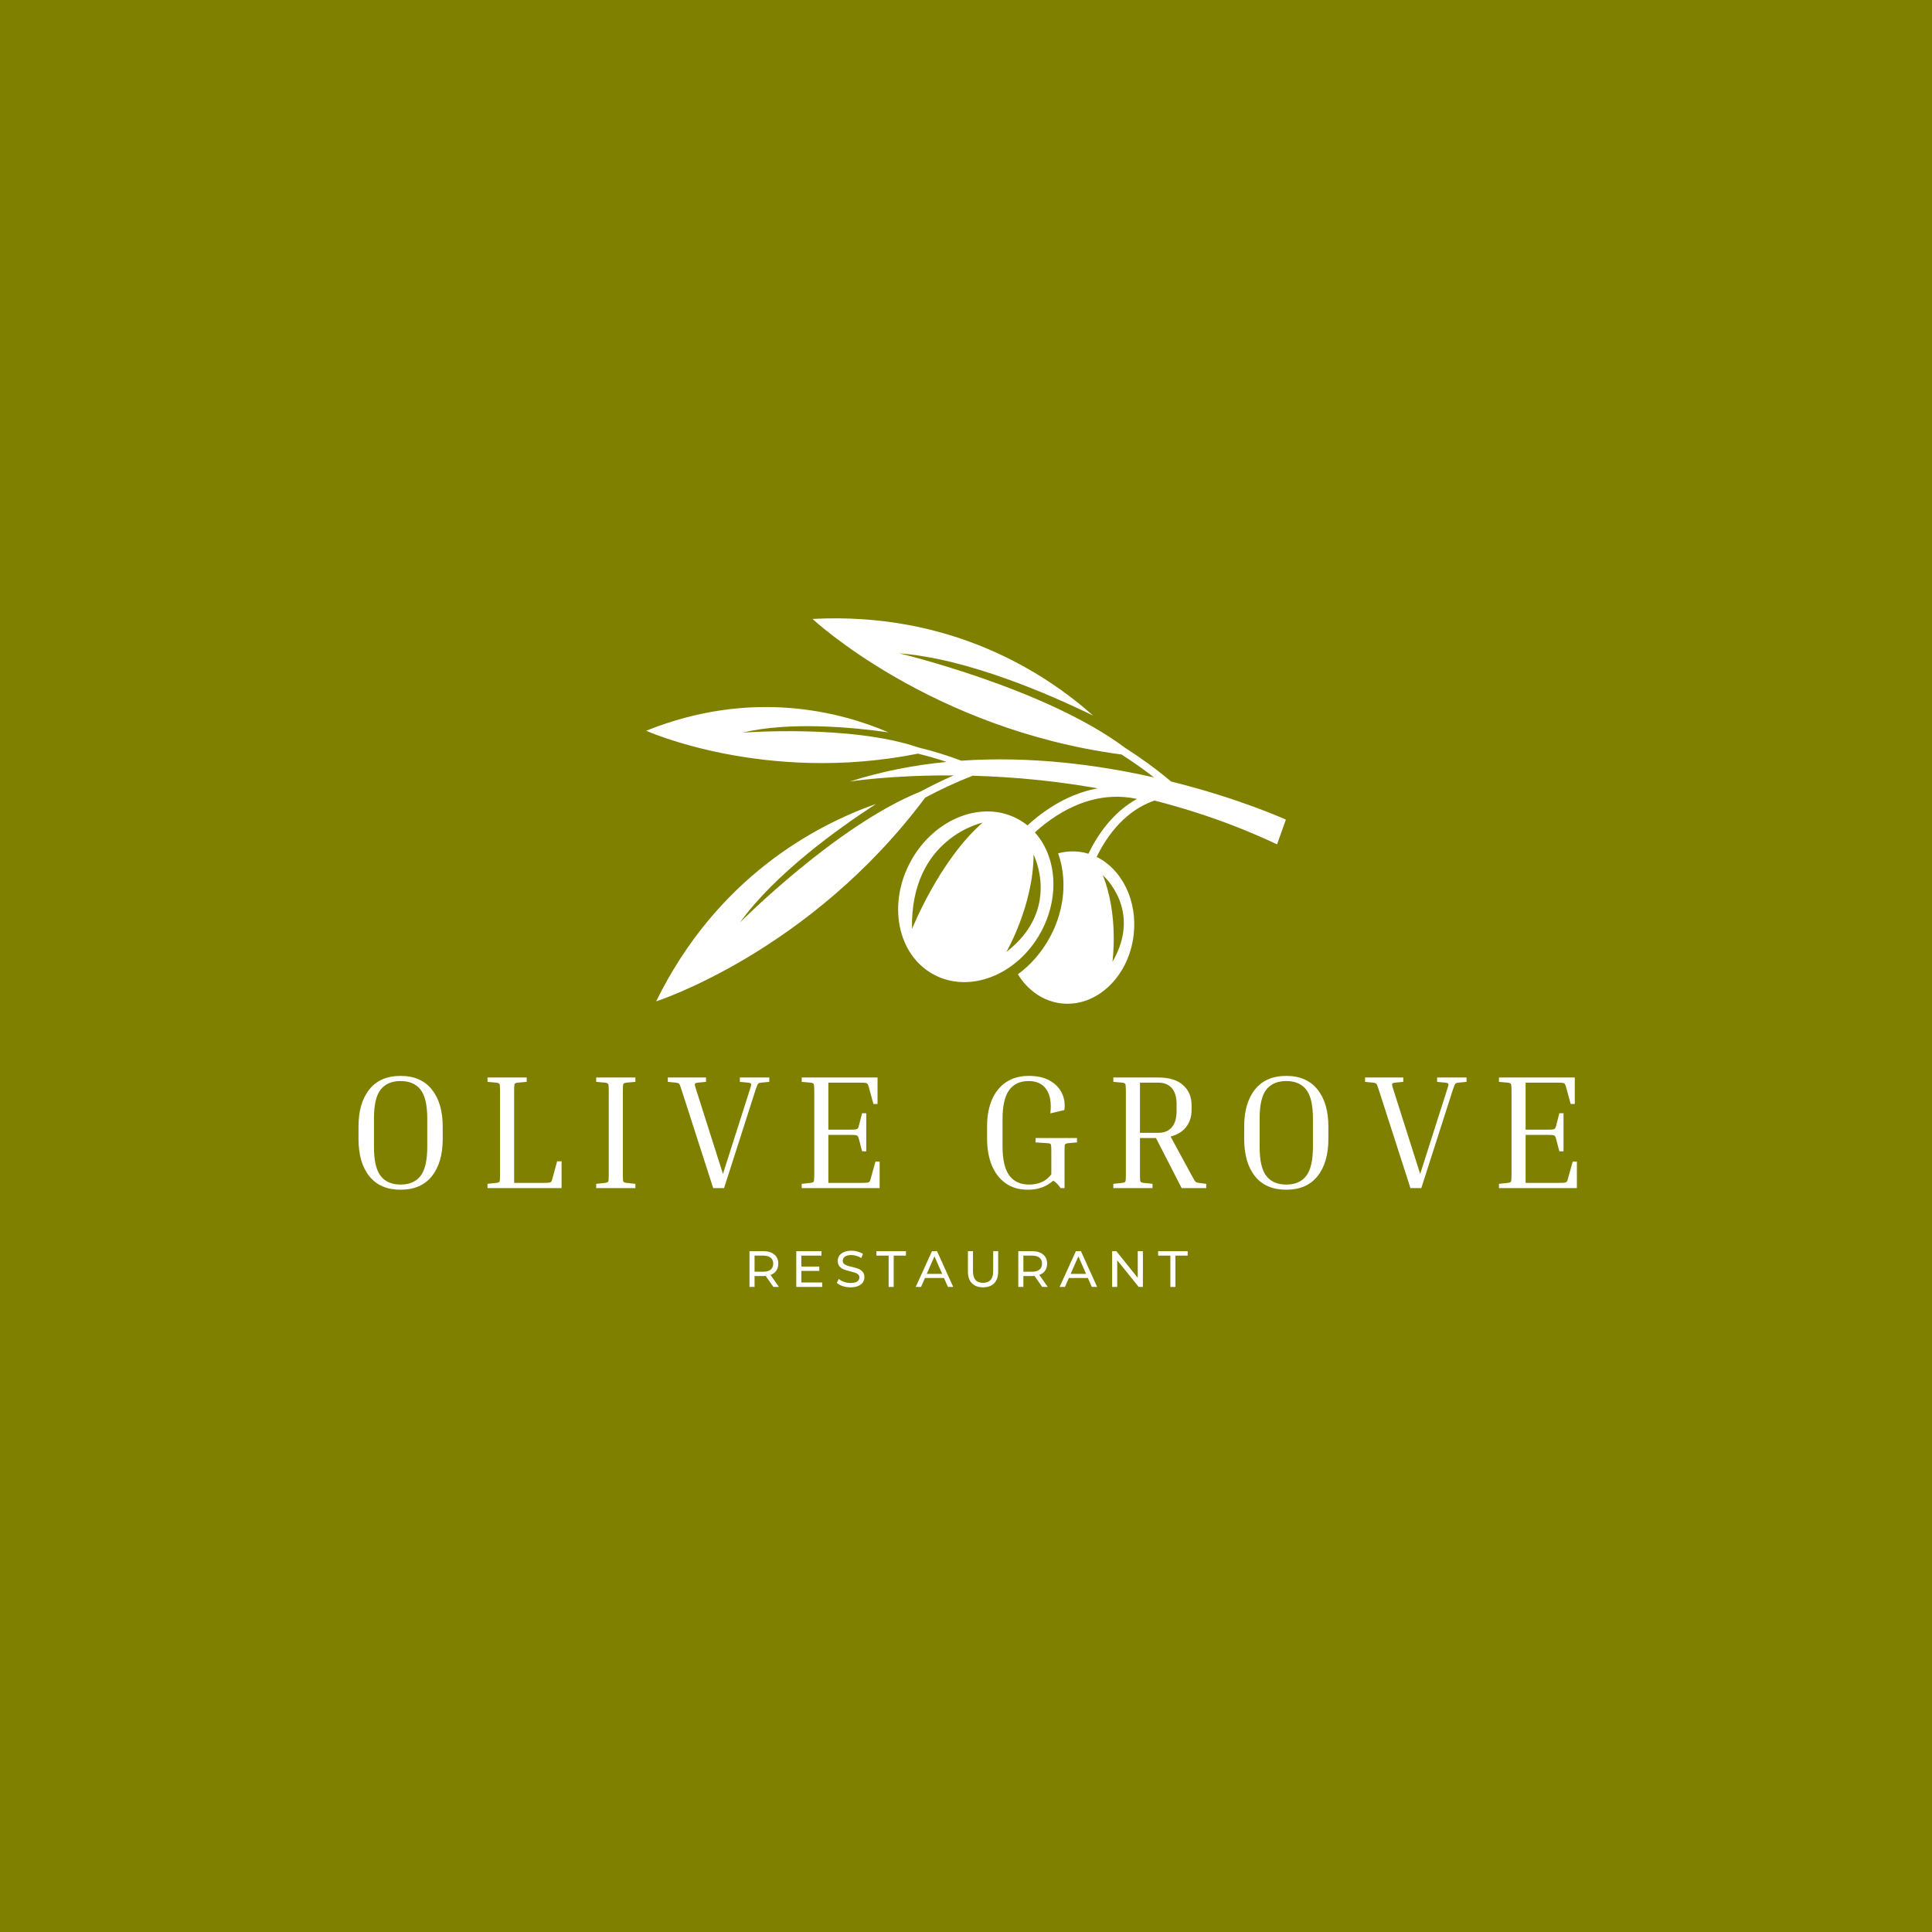 <svg xmlns="http://www.w3.org/2000/svg" xmlns:xlink="http://www.w3.org/1999/xlink" width="500" zoomAndPan="magnify" viewBox="0 0 375 375" height="500" preserveAspectRatio="xMidYMid meet" version="1.0"><defs><g/><clipPath id="a9654188c0"><path d="M 125.418 120 L 249.918 120 L 249.918 195 L 125.418 195 Z M 125.418 120 " clip-rule="nonzero"/></clipPath></defs><rect x="-37.5" width="450" fill="#ffffff" y="-37.5" height="450" fill-opacity="1"/><rect x="-37.5" width="450" fill="#808000" y="-37.5" height="450" fill-opacity="1"/><path fill="#ffffff" d="M 190.734 159.672 C 182.32 166.988 177.016 180.34 177.016 180.34 C 176.652 162.598 190.734 159.672 190.734 159.672 Z M 195.336 184.773 C 195.336 184.773 200.594 175.699 200.613 165.883 C 200.613 165.883 206.062 176.488 195.336 184.773 Z M 181.156 189.117 C 188.121 192.934 197.457 189.285 202.012 180.973 C 205.754 174.133 205.094 166.27 200.867 161.57 C 202.023 160.516 203.484 159.336 205.191 158.258 C 210.941 154.637 216.801 153.734 222.625 155.578 C 223.125 155.738 223.664 155.473 223.844 154.977 C 224.035 154.449 223.75 153.867 223.215 153.699 C 219.816 152.629 216.363 152.406 212.93 153.043 C 209.938 153.602 206.961 154.805 204.086 156.625 C 202.23 157.801 200.664 159.074 199.43 160.207 C 198.875 159.762 198.277 159.363 197.637 159.012 C 190.672 155.199 181.336 158.848 176.781 167.16 C 172.23 175.473 174.188 185.305 181.156 189.117 " fill-opacity="1" fill-rule="nonzero"/><path fill="#ffffff" d="M 214.047 169.867 C 214.047 169.867 221.832 176.598 215.922 186.695 C 215.922 186.695 217.203 177.734 214.047 169.867 Z M 197.57 189.113 C 199.48 192.203 202.449 194.34 205.973 194.754 C 212.781 195.559 219.078 189.625 220.039 181.496 C 220.828 174.812 217.762 168.73 212.859 166.332 C 213.445 165.113 214.23 163.699 215.25 162.285 C 218.684 157.527 223.086 154.914 228.344 154.508 C 228.797 154.473 229.141 154.086 229.125 153.633 C 229.109 153.148 228.691 152.777 228.207 152.816 C 225.145 153.055 222.309 153.992 219.766 155.609 C 217.547 157.023 215.555 158.949 213.84 161.332 C 212.73 162.875 211.891 164.398 211.266 165.707 C 210.68 165.527 210.07 165.398 209.445 165.328 C 208.059 165.164 206.691 165.277 205.387 165.637 C 205.926 167.152 206.262 168.777 206.375 170.461 C 206.633 174.387 205.719 178.387 203.723 182.031 C 202.172 184.859 200.062 187.285 197.57 189.113 " fill-opacity="1" fill-rule="nonzero"/><g clip-path="url(#a9654188c0)"><path fill="#ffffff" d="M 227.305 151.688 C 224.387 149.227 221.332 147.035 218.309 145.102 C 202.883 133.57 174.551 126.812 174.551 126.812 C 187.82 127.832 203.707 134.762 212.184 138.902 C 202.812 130.57 184.578 118.711 157.707 120.133 C 157.707 120.133 180.566 141.52 217.691 146.449 C 219.801 147.805 221.926 149.289 224.004 150.902 C 213.305 148.484 200.199 146.707 186.574 147.648 C 183.805 146.59 181.012 145.754 178.301 145.094 C 165.105 140.574 144.086 142.211 144.086 142.211 C 153.34 139.992 165.633 141.18 172.449 142.145 C 163.211 138.172 145.938 133.59 125.422 141.836 C 125.422 141.836 148.496 152.219 178.18 146.281 C 180 146.73 181.859 147.262 183.723 147.887 C 177.484 148.496 171.172 149.699 164.953 151.695 C 164.953 151.695 172.871 150.43 185.102 150.508 C 182.883 151.477 180.746 152.531 178.711 153.621 C 162.375 160.172 143.625 179.055 143.625 179.055 C 150.445 169.594 162.648 160.836 170.047 156.039 C 158.18 160.215 139.133 170.383 127.359 194.359 C 127.359 194.359 157.176 184.828 179.582 154.816 C 182.469 153.277 185.559 151.824 188.793 150.566 C 204.754 151.016 226.656 153.855 247.879 163.891 L 249.586 159.086 C 249.586 159.086 240.715 155.023 227.305 151.688 " fill-opacity="1" fill-rule="nonzero"/></g><g fill="#ffffff" fill-opacity="1"><g transform="translate(144.428, 249.792)"><g><path d="M 5.688 0 L 4.188 -2.141 C 4 -2.117 3.852 -2.109 3.75 -2.109 L 2.031 -2.109 L 2.031 0 L 1.047 0 L 1.047 -6.938 L 3.75 -6.938 C 4.645 -6.938 5.348 -6.723 5.859 -6.297 C 6.379 -5.867 6.641 -5.281 6.641 -4.531 C 6.641 -3.988 6.508 -3.531 6.25 -3.156 C 5.988 -2.781 5.613 -2.504 5.125 -2.328 L 6.766 0 Z M 3.719 -2.953 C 4.344 -2.953 4.82 -3.086 5.156 -3.359 C 5.488 -3.629 5.656 -4.02 5.656 -4.531 C 5.656 -5.031 5.488 -5.41 5.156 -5.672 C 4.82 -5.941 4.344 -6.078 3.719 -6.078 L 2.031 -6.078 L 2.031 -2.953 Z M 3.719 -2.953 "/></g></g></g><g fill="#ffffff" fill-opacity="1"><g transform="translate(153.51, 249.792)"><g><path d="M 6.078 -0.859 L 6.078 0 L 1.047 0 L 1.047 -6.938 L 5.938 -6.938 L 5.938 -6.078 L 2.031 -6.078 L 2.031 -3.953 L 5.516 -3.953 L 5.516 -3.109 L 2.031 -3.109 L 2.031 -0.859 Z M 6.078 -0.859 "/></g></g></g><g fill="#ffffff" fill-opacity="1"><g transform="translate(162.028, 249.792)"><g><path d="M 3.062 0.078 C 2.539 0.078 2.035 0 1.547 -0.156 C 1.066 -0.32 0.688 -0.535 0.406 -0.797 L 0.781 -1.562 C 1.039 -1.32 1.375 -1.129 1.781 -0.984 C 2.195 -0.836 2.625 -0.766 3.062 -0.766 C 3.633 -0.766 4.062 -0.859 4.344 -1.047 C 4.633 -1.242 4.781 -1.504 4.781 -1.828 C 4.781 -2.066 4.703 -2.258 4.547 -2.406 C 4.391 -2.562 4.195 -2.676 3.969 -2.75 C 3.738 -2.832 3.414 -2.926 3 -3.031 C 2.477 -3.156 2.055 -3.281 1.734 -3.406 C 1.422 -3.531 1.148 -3.723 0.922 -3.984 C 0.691 -4.242 0.578 -4.598 0.578 -5.047 C 0.578 -5.41 0.672 -5.738 0.859 -6.031 C 1.055 -6.332 1.352 -6.57 1.75 -6.75 C 2.145 -6.938 2.641 -7.031 3.234 -7.031 C 3.641 -7.031 4.039 -6.973 4.438 -6.859 C 4.844 -6.754 5.188 -6.602 5.469 -6.406 L 5.141 -5.609 C 4.848 -5.797 4.535 -5.938 4.203 -6.031 C 3.867 -6.133 3.547 -6.188 3.234 -6.188 C 2.672 -6.188 2.25 -6.082 1.969 -5.875 C 1.688 -5.664 1.547 -5.398 1.547 -5.078 C 1.547 -4.836 1.625 -4.645 1.781 -4.5 C 1.945 -4.352 2.145 -4.238 2.375 -4.156 C 2.613 -4.07 2.93 -3.984 3.328 -3.891 C 3.859 -3.766 4.281 -3.641 4.594 -3.516 C 4.906 -3.391 5.176 -3.195 5.406 -2.938 C 5.633 -2.676 5.75 -2.328 5.75 -1.891 C 5.75 -1.523 5.648 -1.191 5.453 -0.891 C 5.254 -0.598 4.953 -0.363 4.547 -0.188 C 4.148 -0.008 3.656 0.078 3.062 0.078 Z M 3.062 0.078 "/></g></g></g><g fill="#ffffff" fill-opacity="1"><g transform="translate(170.06, 249.792)"><g><path d="M 2.422 -6.078 L 0.047 -6.078 L 0.047 -6.938 L 5.781 -6.938 L 5.781 -6.078 L 3.406 -6.078 L 3.406 0 L 2.422 0 Z M 2.422 -6.078 "/></g></g></g><g fill="#ffffff" fill-opacity="1"><g transform="translate(177.755, 249.792)"><g><path d="M 5.469 -1.734 L 1.781 -1.734 L 1.016 0 L -0.016 0 L 3.141 -6.938 L 4.125 -6.938 L 7.266 0 L 6.234 0 Z M 5.125 -2.531 L 3.625 -5.938 L 2.125 -2.531 Z M 5.125 -2.531 "/></g></g></g><g fill="#ffffff" fill-opacity="1"><g transform="translate(186.887, 249.792)"><g><path d="M 3.922 0.078 C 2.992 0.078 2.27 -0.188 1.75 -0.719 C 1.238 -1.25 0.984 -2.008 0.984 -3 L 0.984 -6.938 L 1.969 -6.938 L 1.969 -3.031 C 1.969 -1.539 2.617 -0.797 3.922 -0.797 C 4.555 -0.797 5.039 -0.977 5.375 -1.344 C 5.719 -1.719 5.891 -2.281 5.891 -3.031 L 5.891 -6.938 L 6.859 -6.938 L 6.859 -3 C 6.859 -2 6.598 -1.234 6.078 -0.703 C 5.566 -0.18 4.848 0.078 3.922 0.078 Z M 3.922 0.078 "/></g></g></g><g fill="#ffffff" fill-opacity="1"><g transform="translate(196.604, 249.792)"><g><path d="M 5.688 0 L 4.188 -2.141 C 4 -2.117 3.852 -2.109 3.75 -2.109 L 2.031 -2.109 L 2.031 0 L 1.047 0 L 1.047 -6.938 L 3.75 -6.938 C 4.645 -6.938 5.348 -6.723 5.859 -6.297 C 6.379 -5.867 6.641 -5.281 6.641 -4.531 C 6.641 -3.988 6.508 -3.531 6.25 -3.156 C 5.988 -2.781 5.613 -2.504 5.125 -2.328 L 6.766 0 Z M 3.719 -2.953 C 4.344 -2.953 4.82 -3.086 5.156 -3.359 C 5.488 -3.629 5.656 -4.02 5.656 -4.531 C 5.656 -5.031 5.488 -5.41 5.156 -5.672 C 4.82 -5.941 4.344 -6.078 3.719 -6.078 L 2.031 -6.078 L 2.031 -2.953 Z M 3.719 -2.953 "/></g></g></g><g fill="#ffffff" fill-opacity="1"><g transform="translate(205.687, 249.792)"><g><path d="M 5.469 -1.734 L 1.781 -1.734 L 1.016 0 L -0.016 0 L 3.141 -6.938 L 4.125 -6.938 L 7.266 0 L 6.234 0 Z M 5.125 -2.531 L 3.625 -5.938 L 2.125 -2.531 Z M 5.125 -2.531 "/></g></g></g><g fill="#ffffff" fill-opacity="1"><g transform="translate(214.82, 249.792)"><g><path d="M 7.016 -6.938 L 7.016 0 L 6.203 0 L 2.031 -5.172 L 2.031 0 L 1.047 0 L 1.047 -6.938 L 1.859 -6.938 L 6.016 -1.766 L 6.016 -6.938 Z M 7.016 -6.938 "/></g></g></g><g fill="#ffffff" fill-opacity="1"><g transform="translate(224.745, 249.792)"><g><path d="M 2.422 -6.078 L 0.047 -6.078 L 0.047 -6.938 L 5.781 -6.938 L 5.781 -6.078 L 3.406 -6.078 L 3.406 0 L 2.422 0 Z M 2.422 -6.078 "/></g></g></g><g fill="#ffffff" fill-opacity="1"><g transform="translate(67.242, 230.612)"><g><path d="M 18.688 -11.938 L 18.688 -9.562 C 18.688 -6.488 17.984 -4.07 16.578 -2.312 C 15.172 -0.562 13.148 0.312 10.516 0.312 C 7.859 0.312 5.832 -0.562 4.438 -2.312 C 3.039 -4.07 2.344 -6.488 2.344 -9.562 L 2.344 -11.938 C 2.344 -14.988 3.039 -17.391 4.438 -19.141 C 5.832 -20.898 7.859 -21.781 10.516 -21.781 C 13.148 -21.781 15.172 -20.898 16.578 -19.141 C 17.984 -17.391 18.688 -14.988 18.688 -11.938 Z M 15.688 -13.516 C 15.688 -16.148 15.25 -18.02 14.375 -19.125 C 13.508 -20.227 12.223 -20.781 10.516 -20.781 C 8.805 -20.781 7.516 -20.227 6.641 -19.125 C 5.773 -18.02 5.344 -16.148 5.344 -13.516 L 5.344 -7.984 C 5.344 -5.359 5.773 -3.484 6.641 -2.359 C 7.516 -1.242 8.805 -0.688 10.516 -0.688 C 12.223 -0.688 13.508 -1.242 14.375 -2.359 C 15.25 -3.484 15.688 -5.359 15.688 -7.984 Z M 15.688 -13.516 "/></g></g></g><g fill="#ffffff" fill-opacity="1"><g transform="translate(93.109, 230.612)"><g><path d="M 15.031 -5.203 L 15.891 -5.203 L 15.891 0 L 1.516 0 L 1.516 -0.828 L 3.25 -1.016 C 3.582 -1.055 3.781 -1.141 3.844 -1.266 C 3.914 -1.391 3.953 -1.82 3.953 -2.562 L 3.953 -18.922 C 3.953 -19.648 3.914 -20.078 3.844 -20.203 C 3.781 -20.336 3.582 -20.426 3.25 -20.469 L 1.516 -20.625 L 1.516 -21.469 L 9.125 -21.469 L 9.125 -20.625 L 7.391 -20.469 C 7.055 -20.426 6.852 -20.336 6.781 -20.203 C 6.719 -20.078 6.688 -19.648 6.688 -18.922 L 6.688 -1.016 L 12.406 -1.016 C 12.914 -1.016 13.273 -1.031 13.484 -1.062 C 13.691 -1.094 13.832 -1.164 13.906 -1.281 C 13.977 -1.395 14.047 -1.578 14.109 -1.828 Z M 15.031 -5.203 "/></g></g></g><g fill="#ffffff" fill-opacity="1"><g transform="translate(114.206, 230.612)"><g><path d="M 1.516 -20.625 L 1.516 -21.469 L 9.125 -21.469 L 9.125 -20.625 L 7.391 -20.469 C 7.055 -20.426 6.852 -20.336 6.781 -20.203 C 6.719 -20.078 6.688 -19.648 6.688 -18.922 L 6.688 -2.562 C 6.688 -1.82 6.719 -1.391 6.781 -1.266 C 6.852 -1.141 7.055 -1.055 7.391 -1.016 L 9.125 -0.828 L 9.125 0 L 1.516 0 L 1.516 -0.828 L 3.25 -1.016 C 3.582 -1.055 3.781 -1.141 3.844 -1.266 C 3.914 -1.391 3.953 -1.82 3.953 -2.562 L 3.953 -18.922 C 3.953 -19.648 3.914 -20.078 3.844 -20.203 C 3.781 -20.336 3.582 -20.426 3.25 -20.469 Z M 1.516 -20.625 "/></g></g></g><g fill="#ffffff" fill-opacity="1"><g transform="translate(129.683, 230.612)"><g><path d="M 16.984 -19.109 L 10.859 0 L 8.75 0 L 2.594 -19.109 C 2.406 -19.734 2.258 -20.102 2.156 -20.219 C 2.062 -20.344 1.848 -20.426 1.516 -20.469 L -0.062 -20.625 L -0.062 -21.469 L 7.359 -21.469 L 7.359 -20.625 L 5.75 -20.469 C 5.406 -20.426 5.219 -20.336 5.188 -20.203 C 5.156 -20.078 5.238 -19.711 5.438 -19.109 L 10.641 -2.75 L 15.859 -19.109 C 16.066 -19.711 16.156 -20.078 16.125 -20.203 C 16.094 -20.336 15.895 -20.426 15.531 -20.469 L 13.922 -20.625 L 13.922 -21.469 L 19.641 -21.469 L 19.641 -20.625 L 18.031 -20.469 C 17.82 -20.445 17.672 -20.406 17.578 -20.344 C 17.484 -20.289 17.395 -20.176 17.312 -20 C 17.238 -19.82 17.129 -19.523 16.984 -19.109 Z M 16.984 -19.109 "/></g></g></g><g fill="#ffffff" fill-opacity="1"><g transform="translate(154.096, 230.612)"><g><path d="M 15.828 -5.141 L 16.641 -5.141 L 16.641 0 L 1.516 0 L 1.516 -0.828 L 3.25 -1.016 C 3.582 -1.055 3.781 -1.141 3.844 -1.266 C 3.914 -1.391 3.953 -1.82 3.953 -2.562 L 3.953 -18.922 C 3.953 -19.648 3.914 -20.078 3.844 -20.203 C 3.781 -20.336 3.582 -20.426 3.25 -20.469 L 1.516 -20.625 L 1.516 -21.469 L 16.234 -21.469 L 16.234 -16.328 L 15.438 -16.328 L 14.531 -19.641 C 14.469 -19.891 14.395 -20.07 14.312 -20.188 C 14.238 -20.312 14.098 -20.391 13.891 -20.422 C 13.68 -20.453 13.328 -20.469 12.828 -20.469 L 6.688 -20.469 L 6.688 -11.344 L 10.922 -11.344 C 11.43 -11.344 11.789 -11.359 12 -11.391 C 12.207 -11.422 12.348 -11.492 12.422 -11.609 C 12.492 -11.723 12.562 -11.906 12.625 -12.156 L 13.234 -14.531 L 14.047 -14.531 L 14.047 -7.141 L 13.234 -7.141 L 12.625 -9.5 C 12.562 -9.758 12.492 -9.945 12.422 -10.062 C 12.348 -10.176 12.207 -10.25 12 -10.281 C 11.789 -10.312 11.43 -10.328 10.922 -10.328 L 6.688 -10.328 L 6.688 -1.016 L 13.203 -1.016 C 13.703 -1.016 14.055 -1.031 14.266 -1.062 C 14.484 -1.094 14.629 -1.164 14.703 -1.281 C 14.773 -1.395 14.844 -1.578 14.906 -1.828 Z M 15.828 -5.141 "/></g></g></g><g fill="#ffffff" fill-opacity="1"><g transform="translate(177.247, 230.612)"><g/></g></g><g fill="#ffffff" fill-opacity="1"><g transform="translate(189.249, 230.612)"><g><path d="M 11.75 -8.875 L 11.75 -9.719 L 19.797 -9.719 L 19.797 -8.875 L 18.062 -8.719 C 17.727 -8.676 17.531 -8.594 17.469 -8.469 C 17.406 -8.344 17.375 -7.91 17.375 -7.172 L 17.375 0 L 16.609 0 C 16.211 -0.613 15.738 -1.098 15.188 -1.453 C 14.57 -0.898 13.859 -0.469 13.047 -0.156 C 12.242 0.156 11.316 0.312 10.266 0.312 C 8.578 0.312 7.145 -0.098 5.969 -0.922 C 4.789 -1.754 3.891 -2.914 3.266 -4.406 C 2.648 -5.906 2.344 -7.645 2.344 -9.625 L 2.344 -12 C 2.344 -13.938 2.648 -15.641 3.266 -17.109 C 3.891 -18.586 4.805 -19.734 6.016 -20.547 C 7.223 -21.367 8.691 -21.781 10.422 -21.781 C 12.086 -21.781 13.461 -21.469 14.547 -20.844 C 15.629 -20.227 16.406 -19.414 16.875 -18.406 C 17.352 -17.395 17.508 -16.312 17.344 -15.156 L 14.625 -14.5 C 14.852 -16.52 14.598 -18.07 13.859 -19.156 C 13.117 -20.238 11.973 -20.781 10.422 -20.781 C 8.734 -20.781 7.461 -20.188 6.609 -19 C 5.766 -17.82 5.344 -15.953 5.344 -13.391 L 5.344 -8.109 C 5.344 -5.547 5.773 -3.664 6.641 -2.469 C 7.516 -1.281 8.805 -0.688 10.516 -0.688 C 11.379 -0.688 12.18 -0.844 12.922 -1.156 C 13.672 -1.477 14.301 -1.988 14.812 -2.688 L 14.812 -7.172 C 14.812 -7.91 14.781 -8.348 14.719 -8.484 C 14.656 -8.617 14.453 -8.695 14.109 -8.719 Z M 11.75 -8.875 "/></g></g></g><g fill="#ffffff" fill-opacity="1"><g transform="translate(214.579, 230.612)"><g><path d="M 1.516 -20.625 L 1.516 -21.469 L 10.297 -21.469 C 12.359 -21.469 13.941 -20.977 15.047 -20 C 16.148 -19.02 16.703 -17.723 16.703 -16.109 L 16.703 -15.125 C 16.703 -13.844 16.348 -12.754 15.641 -11.859 C 14.941 -10.961 13.938 -10.348 12.625 -10.016 L 16.672 -2.562 C 16.941 -2.051 17.141 -1.695 17.266 -1.5 C 17.398 -1.301 17.523 -1.176 17.641 -1.125 C 17.754 -1.07 17.914 -1.035 18.125 -1.016 L 19.547 -0.828 L 19.547 0 L 14.781 0 L 9.797 -9.719 L 6.688 -9.719 L 6.688 -2.562 C 6.688 -1.82 6.719 -1.391 6.781 -1.266 C 6.852 -1.141 7.055 -1.055 7.391 -1.016 L 9.125 -0.828 L 9.125 0 L 1.516 0 L 1.516 -0.828 L 3.25 -1.016 C 3.582 -1.055 3.781 -1.141 3.844 -1.266 C 3.914 -1.391 3.953 -1.82 3.953 -2.562 L 3.953 -18.922 C 3.953 -19.648 3.914 -20.078 3.844 -20.203 C 3.781 -20.336 3.582 -20.426 3.25 -20.469 Z M 10.297 -20.469 L 6.688 -20.469 L 6.688 -10.734 L 10.297 -10.734 C 11.391 -10.734 12.242 -11.086 12.859 -11.797 C 13.484 -12.504 13.797 -13.57 13.797 -15 L 13.797 -16.234 C 13.797 -17.66 13.484 -18.723 12.859 -19.422 C 12.242 -20.117 11.391 -20.469 10.297 -20.469 Z M 10.297 -20.469 "/></g></g></g><g fill="#ffffff" fill-opacity="1"><g transform="translate(239.15, 230.612)"><g><path d="M 18.688 -11.938 L 18.688 -9.562 C 18.688 -6.488 17.984 -4.07 16.578 -2.312 C 15.172 -0.562 13.148 0.312 10.516 0.312 C 7.859 0.312 5.832 -0.562 4.438 -2.312 C 3.039 -4.07 2.344 -6.488 2.344 -9.562 L 2.344 -11.938 C 2.344 -14.988 3.039 -17.391 4.438 -19.141 C 5.832 -20.898 7.859 -21.781 10.516 -21.781 C 13.148 -21.781 15.172 -20.898 16.578 -19.141 C 17.984 -17.391 18.688 -14.988 18.688 -11.938 Z M 15.688 -13.516 C 15.688 -16.148 15.25 -18.02 14.375 -19.125 C 13.508 -20.227 12.223 -20.781 10.516 -20.781 C 8.805 -20.781 7.516 -20.227 6.641 -19.125 C 5.773 -18.02 5.344 -16.148 5.344 -13.516 L 5.344 -7.984 C 5.344 -5.359 5.773 -3.484 6.641 -2.359 C 7.516 -1.242 8.805 -0.688 10.516 -0.688 C 12.223 -0.688 13.508 -1.242 14.375 -2.359 C 15.25 -3.484 15.688 -5.359 15.688 -7.984 Z M 15.688 -13.516 "/></g></g></g><g fill="#ffffff" fill-opacity="1"><g transform="translate(265.017, 230.612)"><g><path d="M 16.984 -19.109 L 10.859 0 L 8.75 0 L 2.594 -19.109 C 2.406 -19.734 2.258 -20.102 2.156 -20.219 C 2.062 -20.344 1.848 -20.426 1.516 -20.469 L -0.062 -20.625 L -0.062 -21.469 L 7.359 -21.469 L 7.359 -20.625 L 5.75 -20.469 C 5.406 -20.426 5.219 -20.336 5.188 -20.203 C 5.156 -20.078 5.238 -19.711 5.438 -19.109 L 10.641 -2.75 L 15.859 -19.109 C 16.066 -19.711 16.156 -20.078 16.125 -20.203 C 16.094 -20.336 15.895 -20.426 15.531 -20.469 L 13.922 -20.625 L 13.922 -21.469 L 19.641 -21.469 L 19.641 -20.625 L 18.031 -20.469 C 17.82 -20.445 17.672 -20.406 17.578 -20.344 C 17.484 -20.289 17.395 -20.176 17.312 -20 C 17.238 -19.82 17.129 -19.523 16.984 -19.109 Z M 16.984 -19.109 "/></g></g></g><g fill="#ffffff" fill-opacity="1"><g transform="translate(289.431, 230.612)"><g><path d="M 15.828 -5.141 L 16.641 -5.141 L 16.641 0 L 1.516 0 L 1.516 -0.828 L 3.25 -1.016 C 3.582 -1.055 3.781 -1.141 3.844 -1.266 C 3.914 -1.391 3.953 -1.82 3.953 -2.562 L 3.953 -18.922 C 3.953 -19.648 3.914 -20.078 3.844 -20.203 C 3.781 -20.336 3.582 -20.426 3.25 -20.469 L 1.516 -20.625 L 1.516 -21.469 L 16.234 -21.469 L 16.234 -16.328 L 15.438 -16.328 L 14.531 -19.641 C 14.469 -19.891 14.395 -20.07 14.312 -20.188 C 14.238 -20.312 14.098 -20.391 13.891 -20.422 C 13.68 -20.453 13.328 -20.469 12.828 -20.469 L 6.688 -20.469 L 6.688 -11.344 L 10.922 -11.344 C 11.43 -11.344 11.789 -11.359 12 -11.391 C 12.207 -11.422 12.348 -11.492 12.422 -11.609 C 12.492 -11.723 12.562 -11.906 12.625 -12.156 L 13.234 -14.531 L 14.047 -14.531 L 14.047 -7.141 L 13.234 -7.141 L 12.625 -9.5 C 12.562 -9.758 12.492 -9.945 12.422 -10.062 C 12.348 -10.176 12.207 -10.25 12 -10.281 C 11.789 -10.312 11.43 -10.328 10.922 -10.328 L 6.688 -10.328 L 6.688 -1.016 L 13.203 -1.016 C 13.703 -1.016 14.055 -1.031 14.266 -1.062 C 14.484 -1.094 14.629 -1.164 14.703 -1.281 C 14.773 -1.395 14.844 -1.578 14.906 -1.828 Z M 15.828 -5.141 "/></g></g></g></svg>